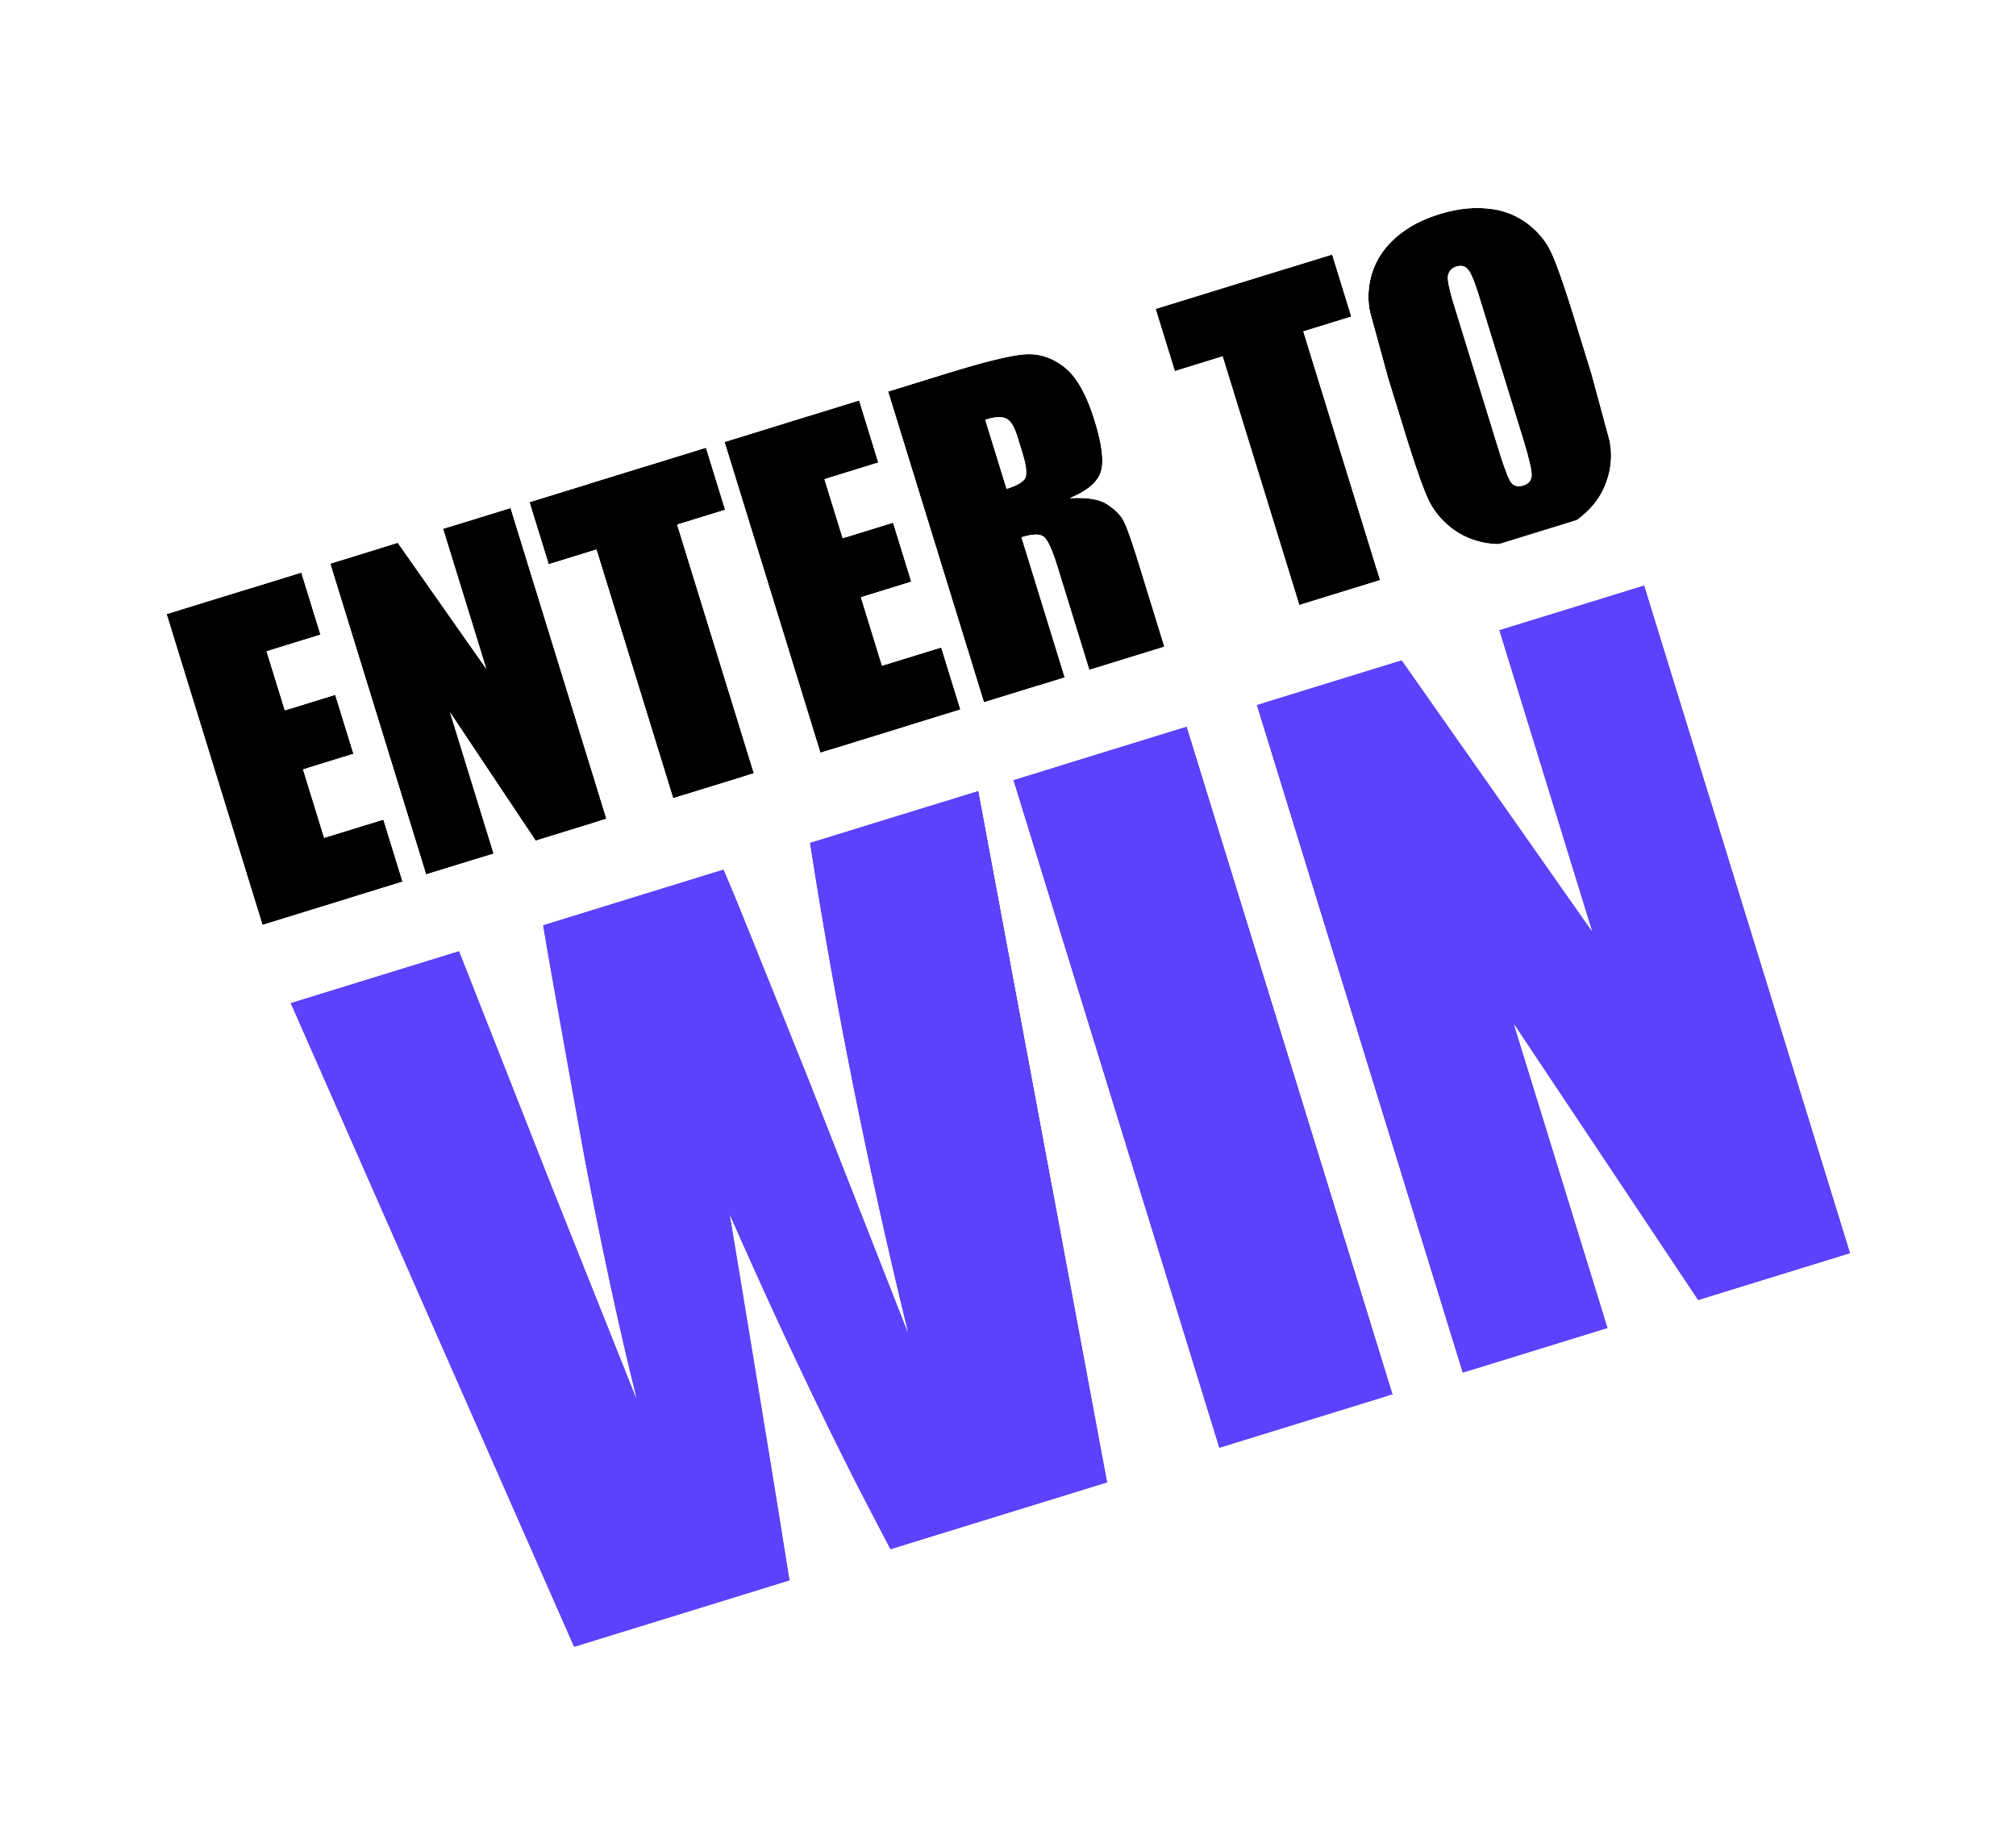 <?xml version="1.0" encoding="UTF-8"?> <svg xmlns="http://www.w3.org/2000/svg" xmlns:v="https://vecta.io/nano" width="98" height="89" fill="none"><style>.B{fill-rule:evenodd}.C{fill:#fff}.D{fill:#000}.E{fill:#5c42fc}</style><g filter="url(#A)"><path d="M77.363 14.165l.884 3.263a3.71 3.71 0 0 1-.139 1.934c-.212.638-.595 1.195-1.15 1.673s-1.258.848-2.11 1.111c-.809.249-1.577.343-2.305.282-.723-.07-1.362-.309-1.918-.717s-.966-.911-1.232-1.51-.64-1.676-1.12-3.232l-.797-2.585-.89-3.251a3.85 3.85 0 0 1 .136-1.943c.218-.64.605-1.198 1.159-1.676s1.258-.848 2.11-1.111c.809-.249 1.575-.339 2.298-.269.728.062 1.369.297 1.924.704s.966.911 1.232 1.51.64 1.676 1.12 3.232l.797 2.585zm-5.46-3.753c-.217-.703-.395-1.138-.536-1.306-.136-.176-.326-.227-.568-.152a.57.57 0 0 0-.401.389c-.058.188.033.671.273 1.449l2.176 7.055c.271.877.472 1.408.603 1.592.138.182.338.233.599.152.267-.082.402-.253.404-.513s-.135-.834-.409-1.724l-2.142-6.943z" class="D"></path><path d="M64.761 8.364l.933 3.023-2.333.72 3.728 12.085-3.929 1.212-3.728-12.085-2.323.717-.933-3.023 8.585-2.648z" class="D"></path><path d="M43.168 15.026l2.781-.858c1.854-.572 3.13-.887 3.827-.945.703-.06 1.352.142 1.945.606.597.456 1.094 1.328 1.492 2.616.363 1.176.46 2.011.293 2.506s-.668.915-1.502 1.261c.837-.047 1.439.05 1.807.291s.624.489.771.743c.151.246.415.979.791 2.199l1.229 3.985-3.649 1.126-1.549-5.021c-.25-.809-.469-1.289-.66-1.442-.184-.155-.547-.148-1.088.019l2.101 6.812-3.929 1.212-4.661-15.108zm4.726 1.373l1.036 3.359c.442-.136.731-.29.869-.462.142-.18.11-.603-.095-1.269l-.256-.831c-.148-.479-.332-.766-.552-.862-.214-.097-.548-.076-1.002.064z" class="D"></path><path d="M35.217 17.478l6.551-2.021.933 3.023-2.622.809.884 2.865 2.454-.757.887 2.874-2.454.757 1.025 3.322 2.883-.889.933 3.023-6.812 2.101-4.66-15.108z" class="D"></path><path d="M34.321 17.755l.933 3.023-2.333.72 3.728 12.085-3.929 1.212-3.728-12.085-2.324.717-.933-3.024 8.585-2.648z" class="D"></path><path d="M24.822 20.685l4.66 15.108-3.443 1.062-4.162-6.238 2.119 6.868-3.285 1.013-4.66-15.108 3.285-1.013 4.301 6.123-2.099-6.803 3.285-1.013z" class="D"></path><path d="M8.099 25.843l6.551-2.021.933 3.023-2.622.809.884 2.865 2.454-.757.887 2.874-2.454.757 1.025 3.322 2.883-.889.933 3.023-6.812 2.101-4.661-15.108z" class="D"></path><path d="M74.255 18.072l.155.642.007.035c.026.14.038.25.038.33-.002.256-.133.427-.395.51-.271.084-.47.033-.608-.149a1.98 1.98 0 0 1-.184-.368l-.228-.626-.191-.597-2.176-7.055-.093-.311-.147-.593-.01-.051c-.044-.236-.052-.401-.023-.494.06-.19.188-.318.383-.383.261-.081.451-.03.587.146.088.105.191.315.309.63l.131.375.096.302 2.142 6.943.034.112.176.604zm-.113-11.285l.072.052.045.033c.472.356.837.784 1.094 1.282l.093.195c.267.599.64 1.676 1.12 3.232l.797 2.585.884 3.263.048.323a3.68 3.68 0 0 1-.109 1.352l-.079.258c-.212.638-.595 1.195-1.15 1.673s-1.258.848-2.11 1.111c-.815.25-1.58.343-2.305.282a3.79 3.79 0 0 1-1.918-.717l-.088-.066-.08-.064c-.407-.332-.728-.722-.962-1.169l-.102-.211c-.267-.599-.64-1.676-1.12-3.232l-.797-2.585-.89-3.251-.044-.298c-.06-.555 0-1.104.18-1.645.102-.3.242-.582.418-.847l.017-.025c.197-.29.438-.558.724-.805.554-.478 1.258-.848 2.11-1.111.82-.251 1.58-.339 2.298-.269a3.72 3.72 0 0 1 1.852.653zm-1.49-4.636c1.407.123 2.752.599 3.931 1.465a7.74 7.74 0 0 1 2.518 3.108c.375.842.809 2.129 1.287 3.679l.797 2.585.993 3.702a7.71 7.71 0 0 1-.279 3.951c-.461 1.377-1.282 2.524-2.33 3.427-1.053.907-2.275 1.512-3.542 1.903-1.222.377-2.508.556-3.822.445l-.047-.004c-1.4-.135-2.733-.616-3.902-1.475a7.98 7.98 0 0 1-1.312-1.208l-3.584-11.619 2.333-.72-.933-3.024-2.114.652a8.02 8.02 0 0 1 .279-1.089l.01-.03c.467-1.369 1.286-2.512 2.334-3.415 1.053-.907 2.275-1.512 3.542-1.903 1.225-.378 2.518-.555 3.839-.431z" class="B C"></path><path d="M66.583 11.114a3.85 3.85 0 0 1 .14-1.924c.218-.64.605-1.198 1.159-1.676l.225-.182c.135-.103.278-.2.429-.291a4 4 0 0 0-4.954-2.499L54.997 7.19a4 4 0 0 0-2.643 5.001l.933 3.023a4 4 0 0 0 3.409 2.8l2.643 8.567a4 4 0 0 0 5.001 2.643l3.929-1.212a4 4 0 0 0 2.643-5.001l-.438-1.42c-.478-.386-.838-.85-1.08-1.393-.267-.599-.64-1.676-1.12-3.232l-.797-2.585-.891-3.251zm-3.222.994l2.333-.72-.933-3.023-8.585 2.648.933 3.023 2.324-.717 3.728 12.085 3.929-1.212-3.728-12.085z" class="B C"></path><path d="M39.346 16.205a4 4 0 0 1 2.643-5.001l2.781-.858c1.805-.557 3.476-1.008 4.668-1.109 1.773-.151 3.404.396 4.731 1.429 1.591 1.226 2.395 3.076 2.865 4.6.224.725.409 1.48.496 2.223.036.305.063.672.051 1.078a5.5 5.5 0 0 1 .444.646c.301.509.514 1.093.629 1.412l.538 1.639 1.229 3.985a4 4 0 0 1-2.643 5.001l-3.649 1.125a4.03 4.03 0 0 1-.611.138 4.04 4.04 0 0 1-.583.231l-3.929 1.212a4 4 0 0 1-5.001-2.643l2.684-.828-.933-3.023-2.684.828-1.025-3.322 2.255-.695-.887-2.874-2.255.695-.884-2.865 2.422-.747-.933-3.023-2.422.747zm12.412 12.717l-2.102-6.812c.541-.167.904-.173 1.088-.019.155.124.33.467.524 1.028l.01.029.034.1.091.286 1.549 5.021 3.649-1.126-1.229-3.985-.147-.47-.183-.563c-.205-.611-.358-1-.46-1.166-.147-.255-.404-.502-.771-.743a1.28 1.28 0 0 0-.148-.083c-.315-.152-.758-.225-1.329-.219l-.072.001-.258.01.396-.183.142-.076c.433-.244.73-.52.889-.825a1.25 1.25 0 0 0 .075-.176c.145-.427.092-1.109-.16-2.046l-.133-.46-.069-.216-.053-.155c-.376-1.086-.832-1.834-1.37-2.245-.439-.344-.909-.544-1.409-.6l-.064-.006a2.74 2.74 0 0 0-.471.001c-.542.045-1.434.246-2.676.602l-.107.031-1.044.313-2.781.858 4.66 15.108 3.929-1.212zm-2.827-9.164c.442-.136.731-.29.869-.462.142-.18.11-.603-.095-1.269l-.256-.831-.016-.052-.025-.074-.054-.144-.021-.05c-.125-.29-.27-.471-.436-.543-.214-.097-.548-.076-1.002.064l1.036 3.359z" class="B C"></path><path d="M31.395 18.657a4 4 0 0 1 2.643-5.001l6.551-2.021a4 4 0 0 1 5.001 2.643l-2.422.747 4.66 15.108 2.684-.828a4 4 0 0 1-2.643 5.001l-6.812 2.101a4 4 0 0 1-5.001-2.643l.593-.183-3.728-12.084 2.333-.72-.933-3.023-2.926.903zm14.362 8.804l-2.883.889-1.025-3.322 2.454-.757-.887-2.874-2.454.757-.884-2.865 2.622-.809-.933-3.023-6.551 2.021 4.66 15.108 6.812-2.101-.933-3.023z" class="B C"></path><path d="M33.142 13.932a4 4 0 0 1 5.001 2.643l-2.927.903 4.661 15.108.593-.183a4 4 0 0 1-2.643 5.001L33.9 38.616a4 4 0 0 1-5.001-2.643l.584-.18-4.661-15.108-2.908.897a4 4 0 0 1 2.643-5.001l8.585-2.648zm-.221 7.565l2.333-.72-.933-3.023-8.585 2.648.933 3.024 2.324-.717 3.728 12.085 3.929-1.212-3.728-12.085z" class="B C"></path><path d="M23.643 16.863a4 4 0 0 1 5.001 2.643l-2.908.897.933 3.024 2.324-.717 3.728 12.085.584-.18a4 4 0 0 1-2.643 5.001l-3.443 1.062c-.351.108-.709.166-1.063.176-.298.191-.626.345-.98.454l-3.285 1.013a4 4 0 0 1-5.001-2.643l2.684-.828-.933-3.023-2.684.828-1.025-3.322 2.255-.696-.887-2.874-2.254.696-.884-2.865 2.423-.747-.933-3.023-2.422.747a4 4 0 0 1 2.643-5.001l3.285-1.013c.38-.117.767-.175 1.15-.178a4 4 0 0 1 1.053-.502l3.285-1.013zm-2.106 4.836l2.099 6.803-4.301-6.123-3.285 1.013 4.661 15.108 3.285-1.013-2.119-6.868 4.162 6.238 3.443-1.062-4.661-15.108-3.285 1.013z" class="B C"></path><path d="M4.277 27.023a4 4 0 0 1 2.643-5.001L13.471 20a4 4 0 0 1 5.001 2.643l-2.422.747 4.66 15.108 2.684-.828a4 4 0 0 1-2.643 5.001l-6.812 2.101a4 4 0 0 1-5.001-2.643L4.277 27.023zm14.362 8.804l-2.883.889-1.025-3.322 2.454-.757-.887-2.874-2.454.757-.884-2.865 2.622-.809-.933-3.023-6.551 2.021 4.661 15.108 6.812-2.101-.933-3.023z" class="B C"></path><path d="M79.93 24.444l10.015 32.465-7.399 2.283-8.944-13.404 4.553 14.758-7.058 2.177-10.015-32.465 7.058-2.177 9.242 13.158-4.509-14.618 7.058-2.177z" class="E"></path><path d="M57.692 31.304l10.015 32.465-8.442 2.604L49.25 33.908l8.442-2.604z" class="E"></path><path d="M47.565 34.428l6.265 33.622-10.548 3.254c-2.501-4.689-5.098-10.096-7.792-16.219.503 2.817 1.469 8.726 2.899 17.728l-10.487 3.235-13.784-31.302 8.201-2.53 4.357 11.064 4.253 10.656c-1.437-5.75-2.95-13.408-4.54-22.976l8.783-2.709c.413.912 1.822 4.386 4.226 10.423l4.727 12.048c-1.953-7.991-3.54-15.913-4.761-23.764l8.201-2.53z" class="E"></path><path d="M78.751 20.622a4 4 0 0 1 5.001 2.643l10.015 32.465a4 4 0 0 1-2.643 5.001l-7.399 2.282c-.807.249-1.646.231-2.409-.016a3.98 3.98 0 0 1-1.982 1.371l-7.058 2.177a4 4 0 0 1-5.001-2.643l.433-.134-10.015-32.465-.433.134a4 4 0 0 1 2.643-5.001l7.058-2.177c.88-.272 1.8-.225 2.619.09.492-.715 1.22-1.275 2.113-1.55l7.058-2.177zm-5.15 25.166l8.944 13.404 7.399-2.283L79.93 24.444l-7.058 2.177 4.509 14.618-9.242-13.158-7.058 2.177 10.015 32.465 7.058-2.177-4.553-14.758z" class="B C"></path><path d="M56.513 27.482a4 4 0 0 1 5.001 2.643l-.433.134 10.015 32.465.433-.134a4 4 0 0 1-2.643 5.001l-8.442 2.604a4 4 0 0 1-5.001-2.643l-4.305-13.955-3.572-19.169-2.138.66a4 4 0 0 1 2.643-5.001l8.442-2.604zm1.179 3.822l-8.442 2.604 10.015 32.465 8.442-2.604-10.015-32.465z" class="B C"></path><path d="M55.027 52.637L49.25 33.908l2.138-.66a4 4 0 0 0-5.001-2.643l-8.201 2.53c-.769.237-1.42.688-1.903 1.272-.727-.21-1.519-.216-2.288.021l-8.783 2.709c-.744.229-1.377.659-1.854 1.214-.706-.19-1.471-.189-2.216.041l-8.201 2.53a4 4 0 0 0-2.482 5.434l13.785 31.302a4 4 0 0 0 4.84 2.21l10.487-3.235a3.99 3.99 0 0 0 2.173-1.64 3.99 3.99 0 0 0 2.72.131l10.548-3.254a4 4 0 0 0 2.753-4.555l-2.735-14.679zM37.872 69.56l-2.382-14.476c2.138 4.86 4.216 9.269 6.232 13.225l1.56 2.993 10.548-3.254-6.265-33.621-8.201 2.53.238 1.5a277.17 277.17 0 0 0 1.696 9.46 291.23 291.23 0 0 0 2.828 12.804l-4.727-12.048-3.671-9.12-.554-1.304-8.783 2.709.196 1.174 1.874 10.433c.848 4.385 1.67 8.172 2.469 11.368l-4.253-10.656-4.357-11.064-8.201 2.53 13.785 31.302 10.487-3.235-.518-3.252z" class="B C"></path></g><defs><filter id="A" x=".098" y="2.111" width="97.847" height="85.937" filterUnits="userSpaceOnUse" color-interpolation-filters="sRGB"><feFlood flood-opacity="0" result="A"></feFlood><feColorMatrix in="SourceAlpha" values="0 0 0 0 0 0 0 0 0 0 0 0 0 0 0 0 0 0 127 0" result="B"></feColorMatrix><feOffset dy="4"></feOffset><feGaussianBlur stdDeviation="2"></feGaussianBlur><feComposite in2="B" operator="out"></feComposite><feColorMatrix values="0 0 0 0 0 0 0 0 0 0 0 0 0 0 0 0 0 0 0.15 0"></feColorMatrix><feBlend in2="A"></feBlend><feBlend in="SourceGraphic"></feBlend></filter></defs></svg> 
